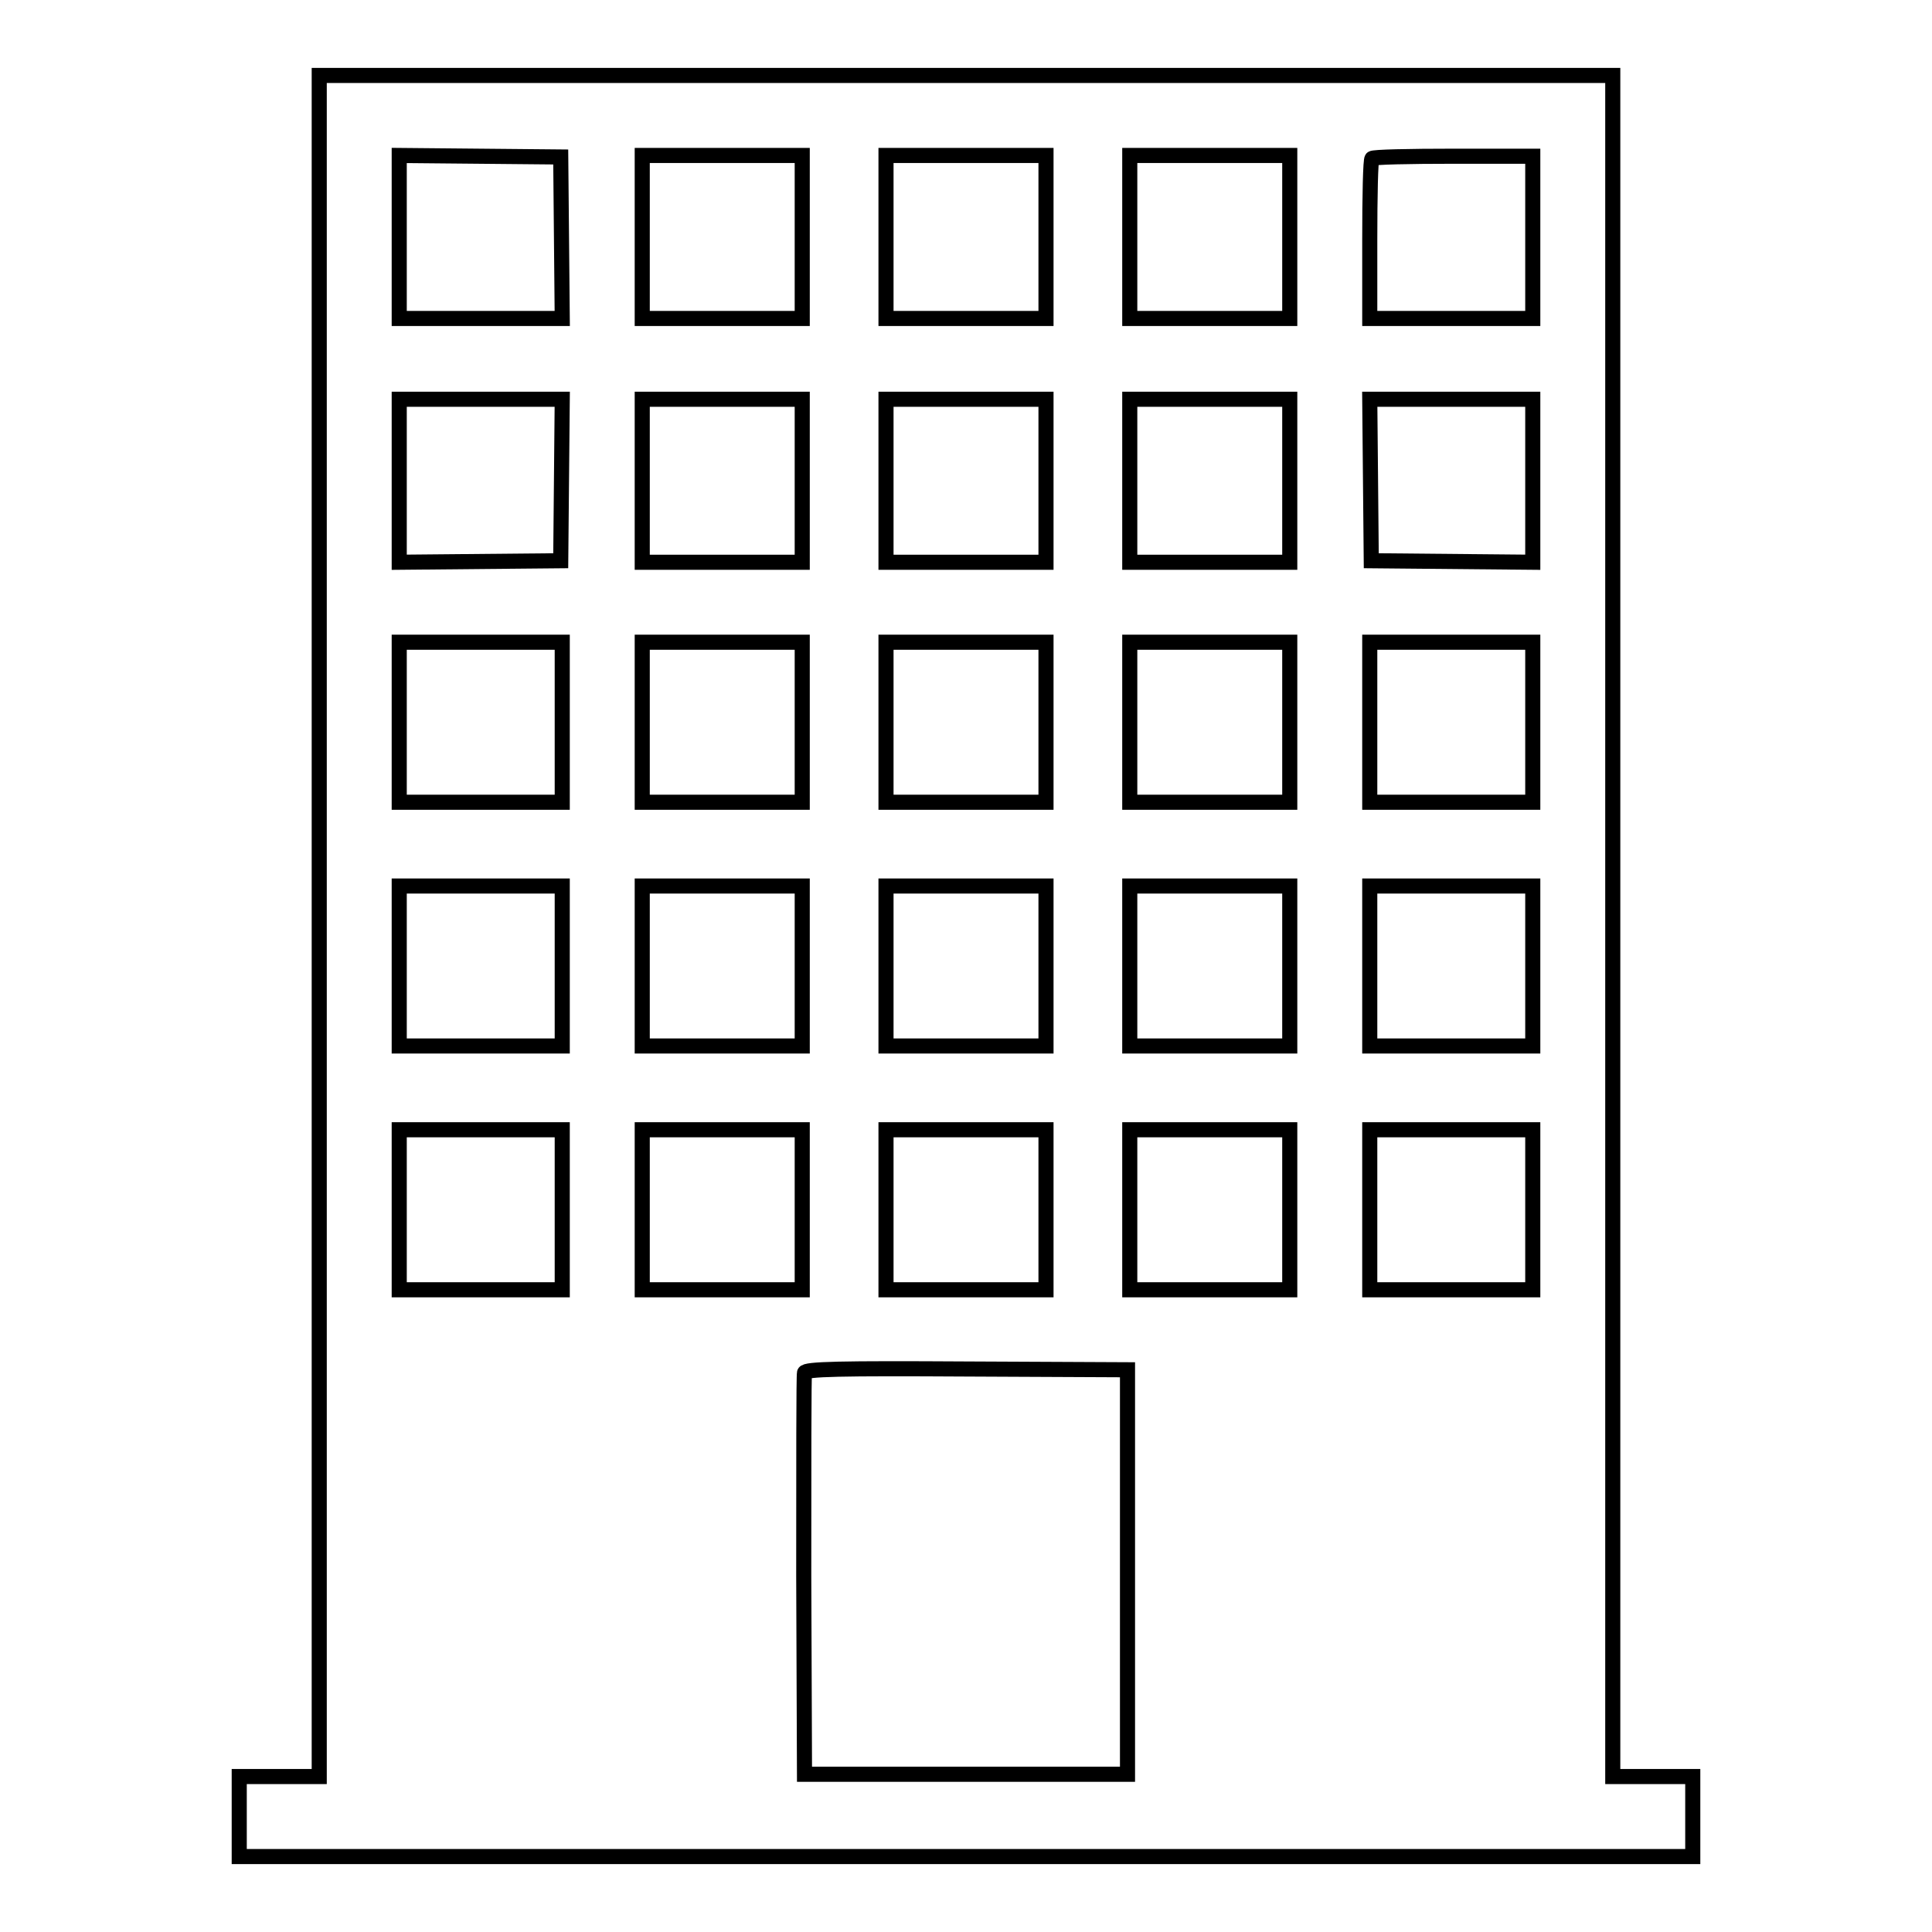 <?xml version="1.0" encoding="utf-8"?>
<!-- Svg Vector Icons : http://www.onlinewebfonts.com/icon -->
<!DOCTYPE svg PUBLIC "-//W3C//DTD SVG 1.1//EN" "http://www.w3.org/Graphics/SVG/1.1/DTD/svg11.dtd">
<svg version="1.1" xmlns="http://www.w3.org/2000/svg" xmlns:xlink="http://www.w3.org/1999/xlink" x="0px" y="0px" viewBox="0 0 256 256" enable-background="new 0 0 256 256" xml:space="preserve">
<g><g><g><path stroke-width="2" fill-opacity="0" stroke="#000000"  d="M42.3,122.7v112.7H37h-5.3v5.3v5.3H128h96.3v-5.3v-5.3H219h-5.3V122.7V10H128H42.3V122.7z M74.4,31.5l0.1,10.7H63.7H52.9V31.4V20.6l10.7,0.1l10.7,0.1L74.4,31.5z M106.3,31.4v10.8H95.7H85.1V31.4V20.6h10.6h10.6V31.4z M138.6,31.4v10.8H128h-10.6V31.4V20.6H128h10.6V31.4z M170.9,31.4v10.8h-10.6h-10.6V31.4V20.6h10.6h10.6V31.4z M203.1,31.4v10.8h-10.8h-10.8V31.8c0-5.8,0.1-10.7,0.3-10.8c0.1-0.2,5-0.3,10.8-0.3h10.5V31.4z M74.4,63.6l-0.1,10.7l-10.7,0.1l-10.7,0.1V63.7V52.9h10.8h10.8L74.4,63.6z M106.3,63.7v10.8H95.7H85.1V63.7V52.9h10.6h10.6V63.7z M138.6,63.7v10.8H128h-10.6V63.7V52.9H128h10.6V63.7z M170.9,63.7v10.8h-10.6h-10.6V63.7V52.9h10.6h10.6V63.7z M203.1,63.7v10.8l-10.7-0.1l-10.7-0.1l-0.1-10.7l-0.1-10.7h10.8h10.8V63.7L203.1,63.7z M74.5,95.7v10.6H63.7H52.9V95.7V85.1h10.8h10.8V95.7z M106.3,95.7v10.6H95.7H85.1V95.7V85.1h10.6h10.6V95.7z M138.6,95.7v10.6H128h-10.6V95.7V85.1H128h10.6V95.7z M170.9,95.7v10.6h-10.6h-10.6V95.7V85.1h10.6h10.6V95.7z M203.1,95.7v10.6h-10.8h-10.8V95.7V85.1h10.8h10.8V95.7z M74.5,128v10.6H63.7H52.9V128v-10.6h10.8h10.8V128z M106.3,128v10.6H95.7H85.1V128v-10.6h10.6h10.6V128z M138.6,128v10.6H128h-10.6V128v-10.6H128h10.6V128z M170.9,128v10.6h-10.6h-10.6V128v-10.6h10.6h10.6V128z M203.1,128v10.6h-10.8h-10.8V128v-10.6h10.8h10.8V128z M74.5,160.3v10.6H63.7H52.9v-10.6v-10.6h10.8h10.8V160.3z M106.3,160.3v10.6H95.7H85.1v-10.6v-10.6h10.6h10.6V160.3z M138.6,160.3v10.6H128h-10.6v-10.6v-10.6H128h10.6V160.3z M170.9,160.3v10.6h-10.6h-10.6v-10.6v-10.6h10.6h10.6V160.3z M203.1,160.3v10.6h-10.8h-10.8v-10.6v-10.6h10.8h10.8V160.3z M149.4,208.4v26.7H128h-21.4l-0.1-26.3c0-14.5,0-26.5,0.1-26.9c0.1-0.5,4.7-0.6,21.5-0.5l21.3,0.1L149.4,208.4L149.4,208.4z"/></g></g></g>
</svg>